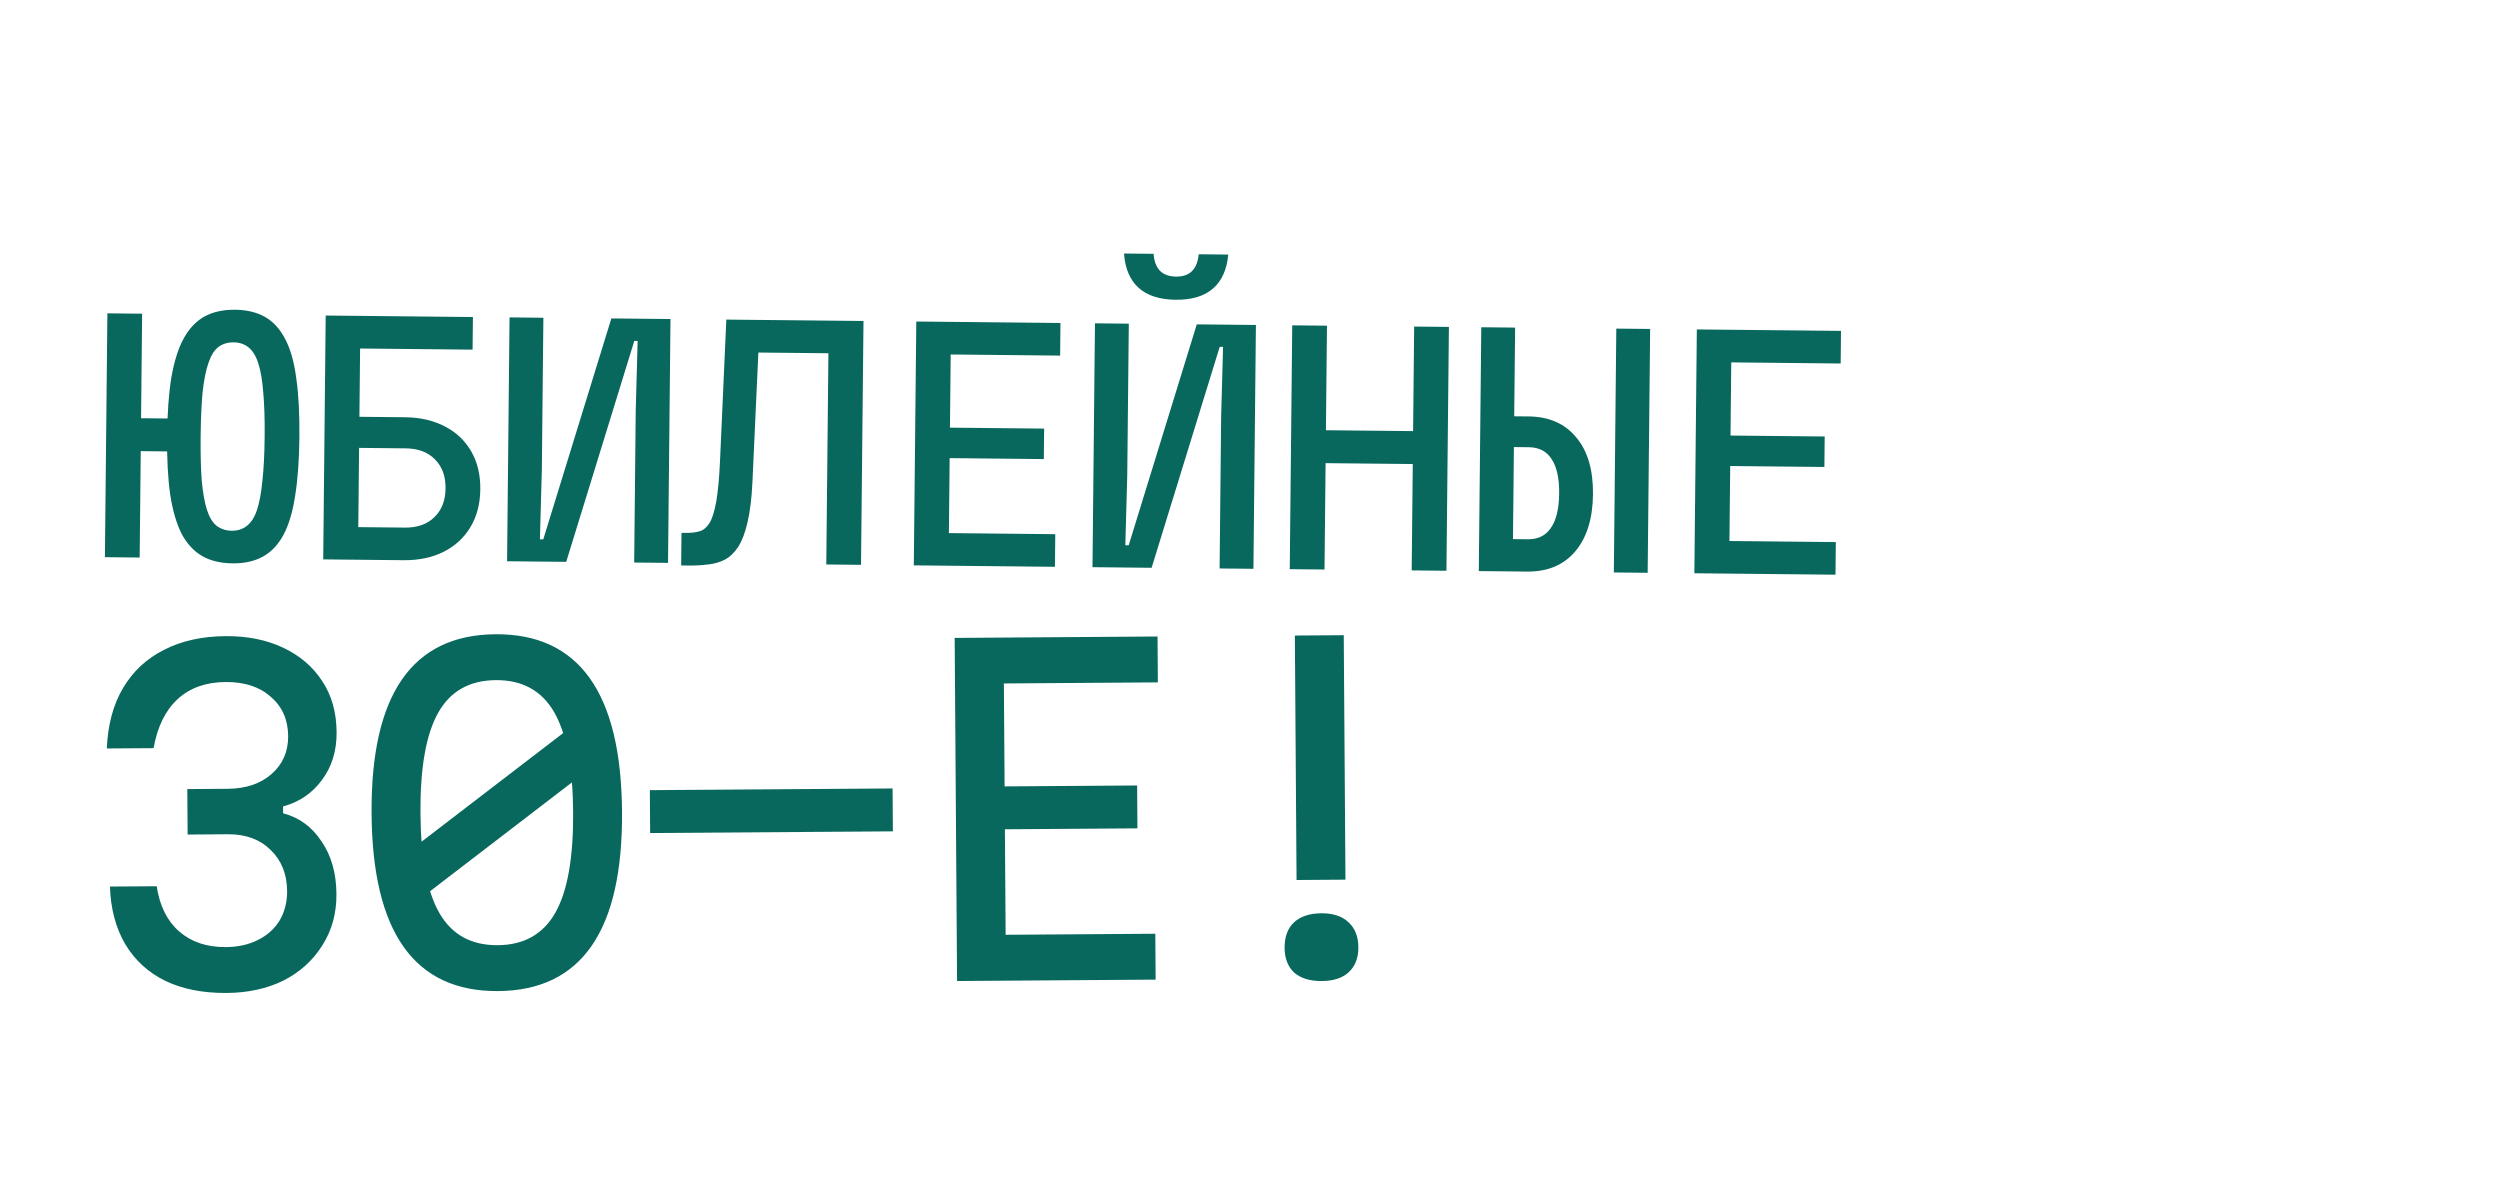 <?xml version="1.0" encoding="UTF-8"?> <svg xmlns="http://www.w3.org/2000/svg" width="196" height="94" viewBox="0 0 196 94" fill="none"><path d="M26.377 70.088C26.388 71.613 26.016 72.96 25.262 74.131C24.53 75.302 23.517 76.217 22.221 76.876C20.925 77.513 19.437 77.837 17.756 77.849C15.918 77.862 14.324 77.548 12.974 76.907C11.625 76.244 10.576 75.287 9.827 74.037C9.079 72.765 8.676 71.254 8.619 69.506L12.284 69.481C12.519 71.026 13.11 72.21 14.057 73.033C15.004 73.855 16.218 74.262 17.697 74.251C18.661 74.245 19.5 74.059 20.215 73.696C20.952 73.332 21.52 72.824 21.919 72.171C22.318 71.495 22.515 70.721 22.509 69.846C22.499 68.524 22.066 67.451 21.208 66.627C20.373 65.804 19.261 65.397 17.871 65.406L14.71 65.429L14.685 61.864L17.846 61.842C19.281 61.832 20.432 61.443 21.301 60.675C22.17 59.907 22.6 58.917 22.592 57.707C22.583 56.429 22.128 55.401 21.225 54.623C20.346 53.844 19.166 53.46 17.687 53.471C16.14 53.481 14.888 53.927 13.93 54.808C12.972 55.689 12.342 56.971 12.04 58.655L8.375 58.68C8.452 56.819 8.878 55.236 9.653 53.93C10.429 52.625 11.498 51.631 12.861 50.949C14.223 50.244 15.835 49.886 17.695 49.873C19.399 49.861 20.903 50.164 22.207 50.783C23.512 51.401 24.527 52.269 25.252 53.384C26 54.5 26.379 55.842 26.39 57.411C26.4 58.868 26.016 60.115 25.239 61.152C24.484 62.188 23.469 62.879 22.193 63.224L22.197 63.762C23.455 64.09 24.457 64.823 25.205 65.961C25.975 67.076 26.366 68.452 26.377 70.088ZM39.047 77.701C35.774 77.723 33.311 76.575 31.658 74.255C30.006 71.935 29.163 68.444 29.131 63.781C29.098 59.119 29.892 55.616 31.512 53.273C33.132 50.931 35.579 49.748 38.851 49.725C42.124 49.702 44.587 50.851 46.239 53.171C47.892 55.491 48.735 58.982 48.767 63.644C48.8 68.307 48.006 71.809 46.386 74.152C44.766 76.495 42.319 77.678 39.047 77.701ZM39.021 74.103C41.084 74.088 42.591 73.237 43.543 71.549C44.495 69.861 44.959 67.235 44.934 63.671C44.909 60.107 44.409 57.488 43.433 55.813C42.458 54.139 40.939 53.309 38.877 53.323C36.814 53.337 35.307 54.188 34.355 55.876C33.403 57.564 32.939 60.19 32.964 63.755C32.989 67.319 33.489 69.938 34.465 71.612C35.44 73.287 36.959 74.117 39.021 74.103ZM31.876 66.889L45.857 56.166L45.887 60.537L31.907 71.26L31.876 66.889ZM50.971 65.31L50.948 61.948L69.979 61.815L70.002 65.178L50.971 65.31ZM75.034 76.912L74.846 50.012L90.751 49.901L90.776 53.499L78.704 53.583L78.761 61.653L89.151 61.581L89.174 64.943L78.784 65.016L78.842 73.287L90.577 73.205L90.602 76.803L75.034 76.912ZM101.517 49.826L105.35 49.8L105.484 68.965L101.65 68.992L101.517 49.826ZM103.622 76.914C102.703 76.92 101.984 76.701 101.466 76.257C100.969 75.789 100.718 75.141 100.712 74.311C100.706 73.46 100.948 72.797 101.438 72.323C101.951 71.848 102.666 71.608 103.585 71.601C104.504 71.595 105.212 71.825 105.709 72.293C106.227 72.76 106.49 73.419 106.496 74.271C106.502 75.1 106.248 75.752 105.736 76.227C105.246 76.678 104.541 76.908 103.622 76.914Z" fill="#08685D"></path><path d="M8.419 24.565L11.143 24.593L11.06 32.789L13.689 32.816L13.663 35.397L11.034 35.37L10.95 43.711L8.225 43.683L8.419 24.565ZM18.234 44.167C17.294 44.157 16.5 43.966 15.85 43.593C15.201 43.22 14.665 42.641 14.242 41.856C13.836 41.055 13.536 40.024 13.342 38.764C13.163 37.503 13.083 35.973 13.101 34.172C13.12 32.372 13.231 30.844 13.435 29.587C13.655 28.331 13.975 27.314 14.398 26.538C14.836 25.745 15.383 25.169 16.04 24.81C16.697 24.45 17.496 24.275 18.436 24.284C19.36 24.294 20.146 24.485 20.796 24.858C21.445 25.231 21.973 25.818 22.379 26.619C22.785 27.403 23.07 28.426 23.232 29.686C23.411 30.947 23.491 32.477 23.473 34.277C23.454 36.078 23.343 37.606 23.14 38.863C22.951 40.12 22.646 41.144 22.224 41.937C21.802 42.713 21.262 43.281 20.606 43.641C19.949 44.001 19.158 44.176 18.234 44.167ZM18.165 41.609C18.627 41.613 19.018 41.49 19.339 41.238C19.677 40.987 19.944 40.575 20.14 40.004C20.338 39.416 20.481 38.653 20.57 37.714C20.675 36.775 20.735 35.62 20.748 34.25C20.762 32.88 20.726 31.724 20.64 30.783C20.57 29.843 20.442 29.084 20.257 28.509C20.072 27.918 19.813 27.493 19.481 27.234C19.165 26.976 18.776 26.845 18.314 26.84C17.852 26.835 17.452 26.959 17.115 27.21C16.794 27.462 16.535 27.882 16.338 28.469C16.141 29.041 15.99 29.796 15.885 30.735C15.796 31.674 15.744 32.829 15.73 34.199C15.716 35.569 15.744 36.725 15.815 37.665C15.9 38.606 16.036 39.372 16.221 39.964C16.407 40.539 16.657 40.956 16.974 41.214C17.305 41.472 17.703 41.604 18.165 41.609ZM25.34 43.856L25.534 24.738L37.076 24.855L37.05 27.412L28.232 27.323L28.178 32.676L31.739 32.712C32.949 32.724 33.998 32.966 34.886 33.437C35.774 33.892 36.46 34.544 36.946 35.394C37.431 36.227 37.668 37.217 37.656 38.364C37.645 39.496 37.388 40.481 36.886 41.32C36.383 42.16 35.683 42.806 34.787 43.259C33.89 43.712 32.836 43.932 31.625 43.92L25.34 43.856ZM28.09 41.327L31.747 41.364C32.718 41.374 33.486 41.103 34.049 40.551C34.628 39.999 34.923 39.245 34.932 38.289C34.942 37.333 34.663 36.574 34.095 36.01C33.543 35.447 32.781 35.16 31.809 35.151L28.153 35.114L28.09 41.327ZM52.373 44.13L49.72 44.103L49.84 32.226L49.991 26.731L49.729 26.728L44.391 44.049L39.755 44.002L39.948 24.884L42.601 24.911L42.481 36.788L42.33 42.283L42.592 42.286L47.93 24.965L52.566 25.012L52.373 44.13ZM64.78 44.255L64.948 27.695L58.973 27.634L58.999 25.077L67.698 25.165L67.504 44.283L64.78 44.255ZM53.403 44.331L53.429 41.775L53.811 41.778C54.209 41.782 54.56 41.738 54.864 41.646C55.168 41.553 55.425 41.333 55.636 40.984C55.846 40.636 56.019 40.08 56.154 39.316C56.289 38.553 56.388 37.487 56.45 36.117L56.944 25.056L59.573 25.083L58.99 37.816C58.929 39.09 58.799 40.14 58.599 40.966C58.416 41.777 58.17 42.42 57.863 42.895C57.555 43.354 57.202 43.685 56.801 43.888C56.401 44.091 55.961 44.214 55.483 44.257C55.02 44.316 54.534 44.343 54.024 44.338L53.403 44.331ZM71.643 44.325L71.837 25.207L83.14 25.322L83.114 27.879L74.535 27.792L74.477 33.527L81.861 33.602L81.837 35.992L74.453 35.917L74.393 41.795L82.733 41.88L82.707 44.437L71.643 44.325ZM98.269 44.594L95.617 44.568L95.737 32.691L95.888 27.195L95.625 27.193L90.287 44.514L85.651 44.467L85.845 25.349L88.498 25.376L88.377 37.253L88.226 42.748L88.489 42.751L93.827 25.43L98.463 25.477L98.269 44.594ZM90.441 19.899C90.483 20.489 90.654 20.936 90.953 21.242C91.253 21.532 91.666 21.68 92.192 21.685C92.733 21.691 93.149 21.551 93.439 21.267C93.744 20.968 93.924 20.523 93.978 19.934L96.296 19.958C96.188 21.136 95.789 22.024 95.098 22.623C94.407 23.221 93.432 23.514 92.173 23.501C90.915 23.488 89.946 23.176 89.267 22.564C88.588 21.951 88.207 21.055 88.123 19.875L90.441 19.899ZM101.117 44.623L101.311 25.506L104.035 25.533L103.952 33.73L110.787 33.799L110.87 25.602L113.594 25.63L113.401 44.748L110.676 44.72L110.761 36.38L103.926 36.311L103.842 44.651L101.117 44.623ZM116.132 25.656L118.785 25.683L118.714 32.637L119.837 32.648C121.446 32.664 122.692 33.211 123.573 34.287C124.47 35.348 124.909 36.834 124.89 38.746C124.871 40.673 124.401 42.174 123.482 43.248C122.579 44.307 121.323 44.828 119.714 44.812L115.938 44.773L116.132 25.656ZM118.69 35.05L118.617 42.267L119.788 42.279C120.584 42.287 121.185 41.99 121.589 41.389C122.009 40.788 122.226 39.89 122.238 38.695C122.25 37.5 122.052 36.598 121.644 35.988C121.252 35.379 120.657 35.07 119.861 35.062L118.69 35.05ZM126.718 25.763L129.371 25.79L129.177 44.907L126.525 44.881L126.718 25.763ZM132.838 44.944L133.032 25.827L144.335 25.941L144.309 28.498L135.73 28.411L135.672 34.147L143.056 34.221L143.032 36.611L135.648 36.536L135.588 42.415L143.929 42.499L143.903 45.056L132.838 44.944Z" fill="#08685D"></path></svg> 